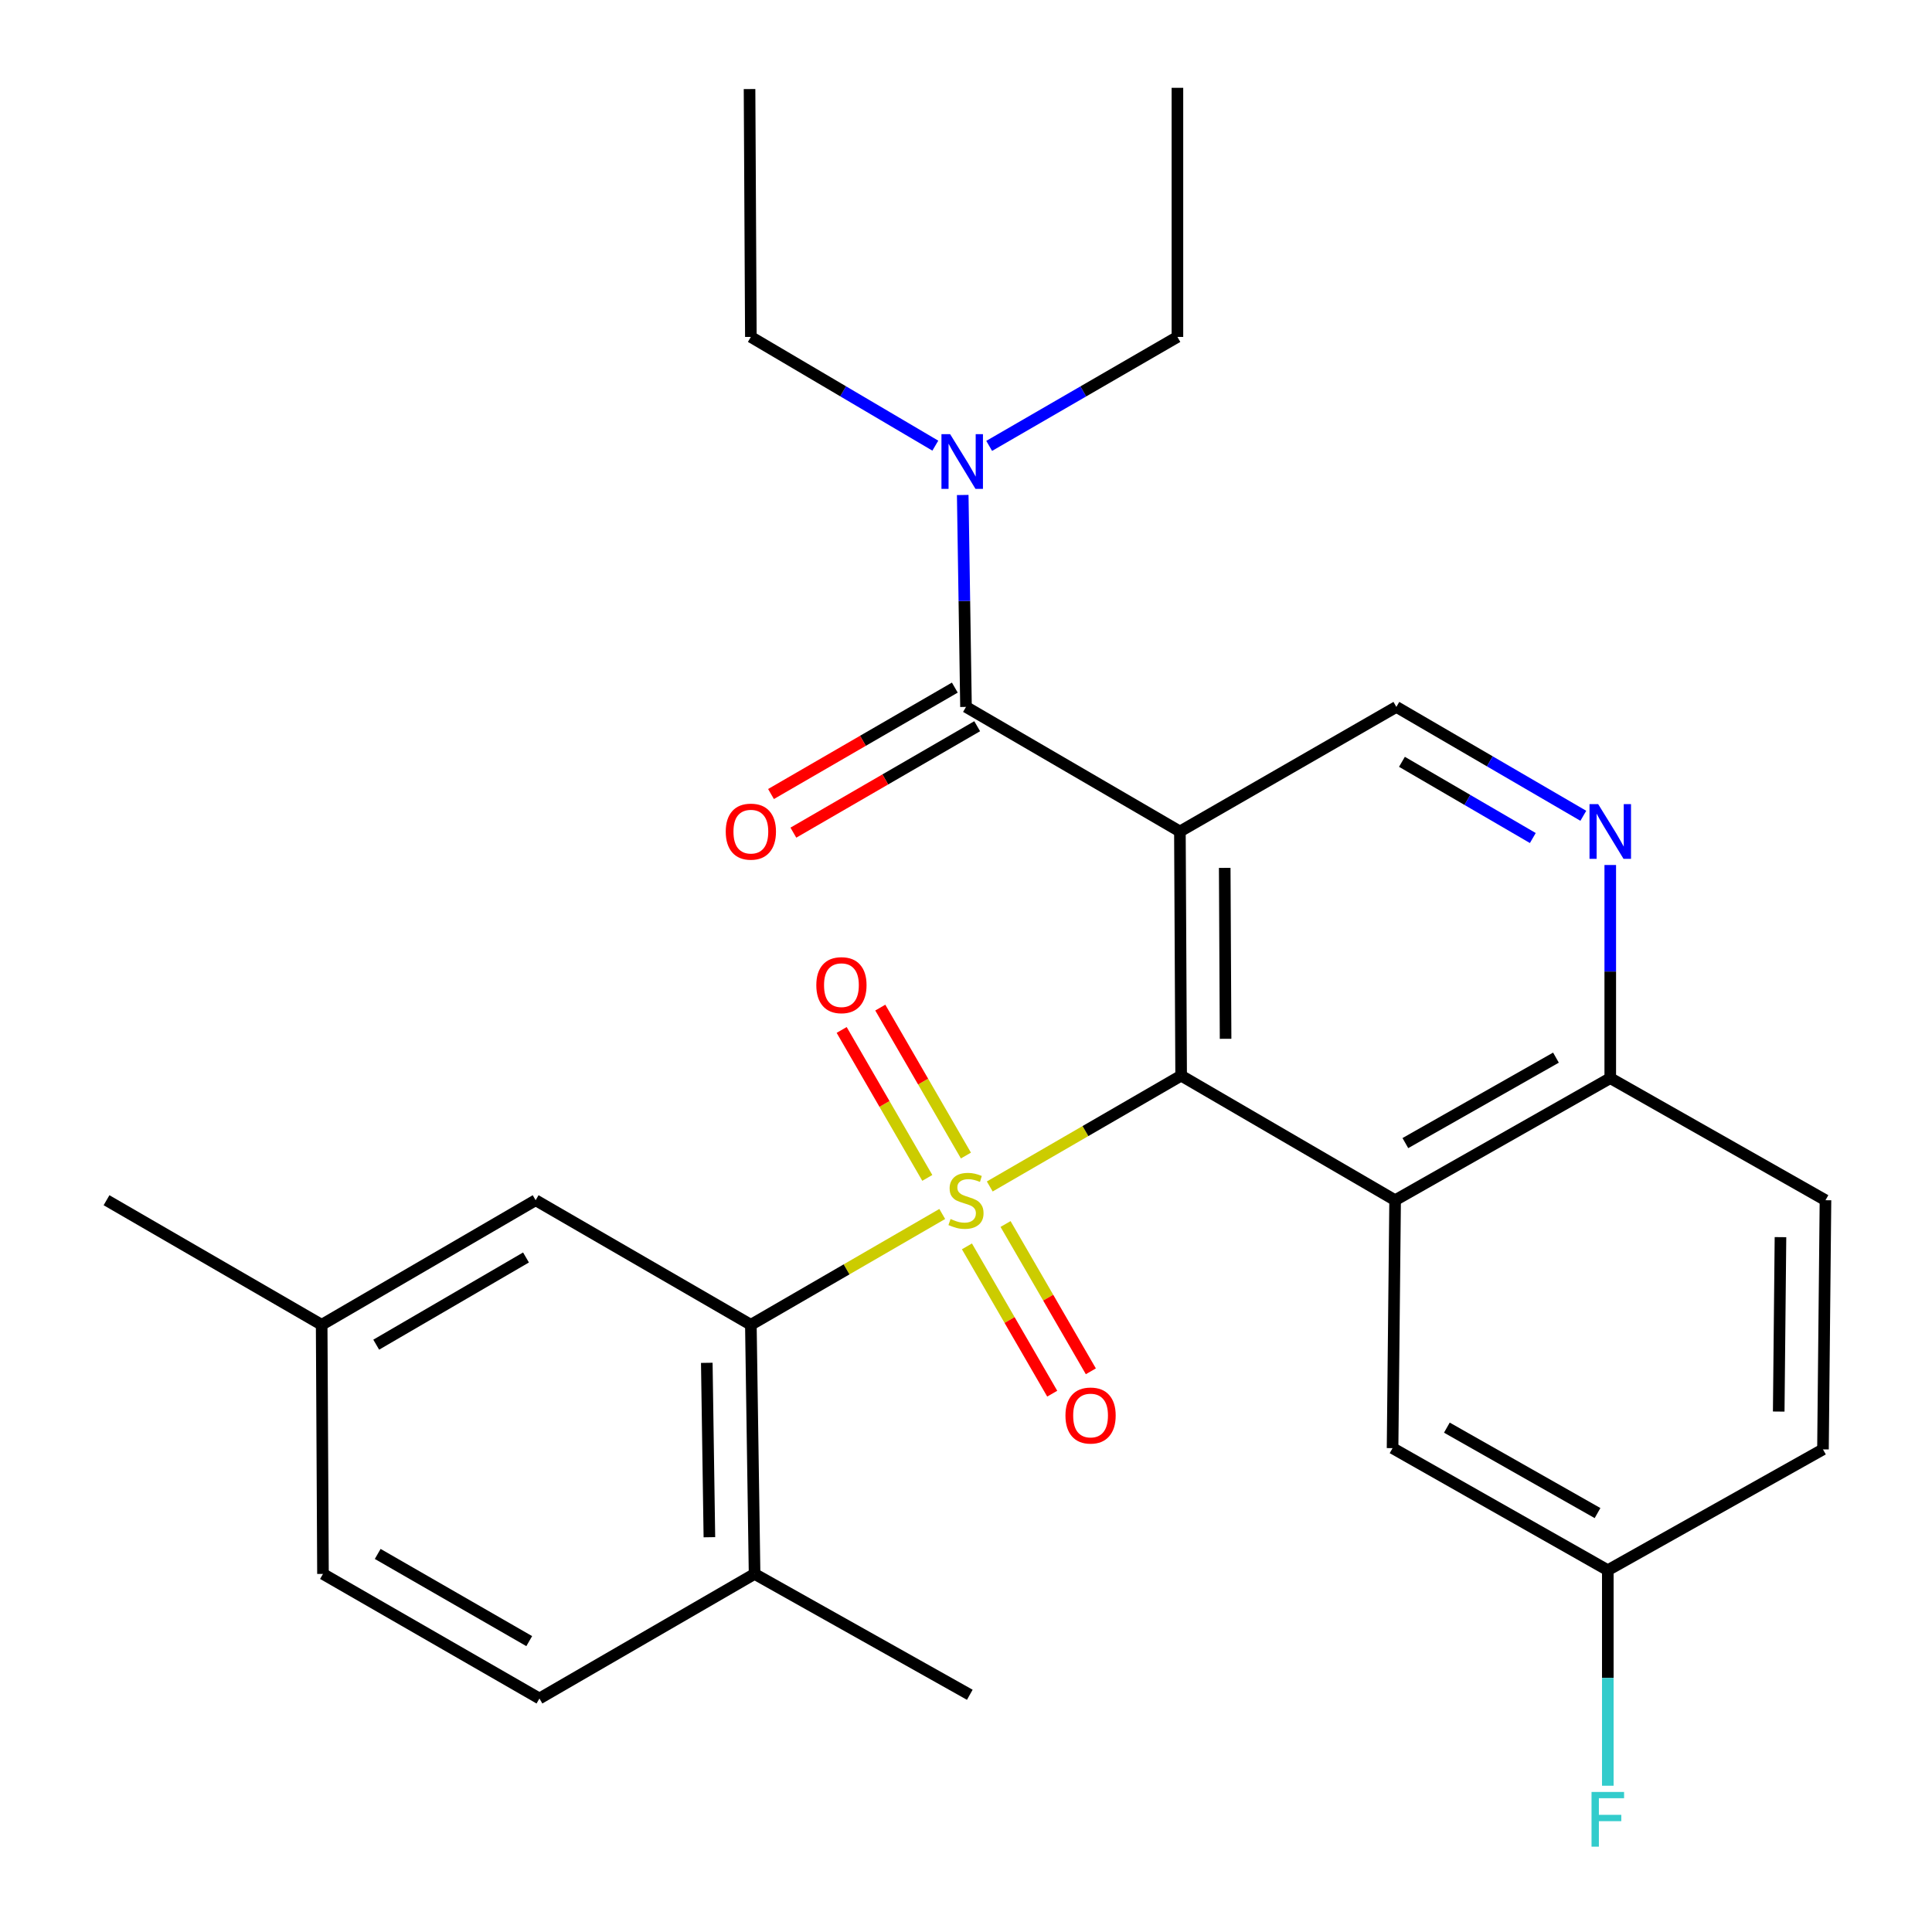 <?xml version='1.0' encoding='iso-8859-1'?>
<svg version='1.1' baseProfile='full'
              xmlns='http://www.w3.org/2000/svg'
                      xmlns:rdkit='http://www.rdkit.org/xml'
                      xmlns:xlink='http://www.w3.org/1999/xlink'
                  xml:space='preserve'
width='1000px' height='1000px' viewBox='0 0 1000 1000'>
<!-- END OF HEADER -->
<rect style='opacity:1.0;fill:#FFFFFF;stroke:none' width='1000' height='1000' x='0' y='0'> </rect>
<path class='bond-0' d='M 512.297,614.114 L 561.827,585.435' style='fill:none;fill-rule:evenodd;stroke:#CCCC00;stroke-width:6px;stroke-linecap:butt;stroke-linejoin:miter;stroke-opacity:1' />
<path class='bond-0' d='M 561.827,585.435 L 611.357,556.757' style='fill:none;fill-rule:evenodd;stroke:#000000;stroke-width:6px;stroke-linecap:butt;stroke-linejoin:miter;stroke-opacity:1' />
<path class='bond-4' d='M 487.703,628.353 L 438.173,657.031' style='fill:none;fill-rule:evenodd;stroke:#CCCC00;stroke-width:6px;stroke-linecap:butt;stroke-linejoin:miter;stroke-opacity:1' />
<path class='bond-4' d='M 438.173,657.031 L 388.643,685.709' style='fill:none;fill-rule:evenodd;stroke:#000000;stroke-width:6px;stroke-linecap:butt;stroke-linejoin:miter;stroke-opacity:1' />
<path class='bond-7' d='M 499.961,598.11 L 477.799,559.819' style='fill:none;fill-rule:evenodd;stroke:#CCCC00;stroke-width:6px;stroke-linecap:butt;stroke-linejoin:miter;stroke-opacity:1' />
<path class='bond-7' d='M 477.799,559.819 L 455.636,521.529' style='fill:none;fill-rule:evenodd;stroke:#FF0000;stroke-width:6px;stroke-linecap:butt;stroke-linejoin:miter;stroke-opacity:1' />
<path class='bond-7' d='M 479.968,609.682 L 457.806,571.391' style='fill:none;fill-rule:evenodd;stroke:#CCCC00;stroke-width:6px;stroke-linecap:butt;stroke-linejoin:miter;stroke-opacity:1' />
<path class='bond-7' d='M 457.806,571.391 L 435.643,533.101' style='fill:none;fill-rule:evenodd;stroke:#FF0000;stroke-width:6px;stroke-linecap:butt;stroke-linejoin:miter;stroke-opacity:1' />
<path class='bond-8' d='M 500.483,645.118 L 522.556,683.241' style='fill:none;fill-rule:evenodd;stroke:#CCCC00;stroke-width:6px;stroke-linecap:butt;stroke-linejoin:miter;stroke-opacity:1' />
<path class='bond-8' d='M 522.556,683.241 L 544.629,721.364' style='fill:none;fill-rule:evenodd;stroke:#FF0000;stroke-width:6px;stroke-linecap:butt;stroke-linejoin:miter;stroke-opacity:1' />
<path class='bond-8' d='M 520.474,633.543 L 542.547,671.666' style='fill:none;fill-rule:evenodd;stroke:#CCCC00;stroke-width:6px;stroke-linecap:butt;stroke-linejoin:miter;stroke-opacity:1' />
<path class='bond-8' d='M 542.547,671.666 L 564.62,709.789' style='fill:none;fill-rule:evenodd;stroke:#FF0000;stroke-width:6px;stroke-linecap:butt;stroke-linejoin:miter;stroke-opacity:1' />
<path class='bond-1' d='M 611.357,556.757 L 610.715,430.372' style='fill:none;fill-rule:evenodd;stroke:#000000;stroke-width:6px;stroke-linecap:butt;stroke-linejoin:miter;stroke-opacity:1' />
<path class='bond-1' d='M 634.361,537.682 L 633.912,449.213' style='fill:none;fill-rule:evenodd;stroke:#000000;stroke-width:6px;stroke-linecap:butt;stroke-linejoin:miter;stroke-opacity:1' />
<path class='bond-2' d='M 611.357,556.757 L 722.111,621.233' style='fill:none;fill-rule:evenodd;stroke:#000000;stroke-width:6px;stroke-linecap:butt;stroke-linejoin:miter;stroke-opacity:1' />
<path class='bond-3' d='M 610.715,430.372 L 500,365.896' style='fill:none;fill-rule:evenodd;stroke:#000000;stroke-width:6px;stroke-linecap:butt;stroke-linejoin:miter;stroke-opacity:1' />
<path class='bond-5' d='M 610.715,430.372 L 722.753,365.896' style='fill:none;fill-rule:evenodd;stroke:#000000;stroke-width:6px;stroke-linecap:butt;stroke-linejoin:miter;stroke-opacity:1' />
<path class='bond-9' d='M 722.111,621.233 L 833.468,558.041' style='fill:none;fill-rule:evenodd;stroke:#000000;stroke-width:6px;stroke-linecap:butt;stroke-linejoin:miter;stroke-opacity:1' />
<path class='bond-9' d='M 727.413,591.664 L 805.363,547.429' style='fill:none;fill-rule:evenodd;stroke:#000000;stroke-width:6px;stroke-linecap:butt;stroke-linejoin:miter;stroke-opacity:1' />
<path class='bond-11' d='M 722.111,621.233 L 720.789,749.556' style='fill:none;fill-rule:evenodd;stroke:#000000;stroke-width:6px;stroke-linecap:butt;stroke-linejoin:miter;stroke-opacity:1' />
<path class='bond-10' d='M 500,365.896 L 499.152,311.051' style='fill:none;fill-rule:evenodd;stroke:#000000;stroke-width:6px;stroke-linecap:butt;stroke-linejoin:miter;stroke-opacity:1' />
<path class='bond-10' d='M 499.152,311.051 L 498.304,256.206' style='fill:none;fill-rule:evenodd;stroke:#0000FF;stroke-width:6px;stroke-linecap:butt;stroke-linejoin:miter;stroke-opacity:1' />
<path class='bond-14' d='M 494.213,355.901 L 446.642,383.444' style='fill:none;fill-rule:evenodd;stroke:#000000;stroke-width:6px;stroke-linecap:butt;stroke-linejoin:miter;stroke-opacity:1' />
<path class='bond-14' d='M 446.642,383.444 L 399.072,410.987' style='fill:none;fill-rule:evenodd;stroke:#FF0000;stroke-width:6px;stroke-linecap:butt;stroke-linejoin:miter;stroke-opacity:1' />
<path class='bond-14' d='M 505.787,375.892 L 458.217,403.435' style='fill:none;fill-rule:evenodd;stroke:#000000;stroke-width:6px;stroke-linecap:butt;stroke-linejoin:miter;stroke-opacity:1' />
<path class='bond-14' d='M 458.217,403.435 L 410.647,430.978' style='fill:none;fill-rule:evenodd;stroke:#FF0000;stroke-width:6px;stroke-linecap:butt;stroke-linejoin:miter;stroke-opacity:1' />
<path class='bond-12' d='M 388.643,685.709 L 390.568,814.661' style='fill:none;fill-rule:evenodd;stroke:#000000;stroke-width:6px;stroke-linecap:butt;stroke-linejoin:miter;stroke-opacity:1' />
<path class='bond-12' d='M 365.834,705.397 L 367.181,795.663' style='fill:none;fill-rule:evenodd;stroke:#000000;stroke-width:6px;stroke-linecap:butt;stroke-linejoin:miter;stroke-opacity:1' />
<path class='bond-13' d='M 388.643,685.709 L 277.247,621.233' style='fill:none;fill-rule:evenodd;stroke:#000000;stroke-width:6px;stroke-linecap:butt;stroke-linejoin:miter;stroke-opacity:1' />
<path class='bond-29' d='M 722.753,365.896 L 771.139,394.074' style='fill:none;fill-rule:evenodd;stroke:#000000;stroke-width:6px;stroke-linecap:butt;stroke-linejoin:miter;stroke-opacity:1' />
<path class='bond-29' d='M 771.139,394.074 L 819.525,422.252' style='fill:none;fill-rule:evenodd;stroke:#0000FF;stroke-width:6px;stroke-linecap:butt;stroke-linejoin:miter;stroke-opacity:1' />
<path class='bond-29' d='M 725.643,394.312 L 759.514,414.037' style='fill:none;fill-rule:evenodd;stroke:#000000;stroke-width:6px;stroke-linecap:butt;stroke-linejoin:miter;stroke-opacity:1' />
<path class='bond-29' d='M 759.514,414.037 L 793.384,433.761' style='fill:none;fill-rule:evenodd;stroke:#0000FF;stroke-width:6px;stroke-linecap:butt;stroke-linejoin:miter;stroke-opacity:1' />
<path class='bond-6' d='M 833.468,447.724 L 833.468,502.882' style='fill:none;fill-rule:evenodd;stroke:#0000FF;stroke-width:6px;stroke-linecap:butt;stroke-linejoin:miter;stroke-opacity:1' />
<path class='bond-6' d='M 833.468,502.882 L 833.468,558.041' style='fill:none;fill-rule:evenodd;stroke:#000000;stroke-width:6px;stroke-linecap:butt;stroke-linejoin:miter;stroke-opacity:1' />
<path class='bond-16' d='M 833.468,558.041 L 944.863,621.233' style='fill:none;fill-rule:evenodd;stroke:#000000;stroke-width:6px;stroke-linecap:butt;stroke-linejoin:miter;stroke-opacity:1' />
<path class='bond-22' d='M 511.994,230.791 L 560.713,202.592' style='fill:none;fill-rule:evenodd;stroke:#0000FF;stroke-width:6px;stroke-linecap:butt;stroke-linejoin:miter;stroke-opacity:1' />
<path class='bond-22' d='M 560.713,202.592 L 609.432,174.394' style='fill:none;fill-rule:evenodd;stroke:#000000;stroke-width:6px;stroke-linecap:butt;stroke-linejoin:miter;stroke-opacity:1' />
<path class='bond-23' d='M 484.122,230.668 L 436.382,202.531' style='fill:none;fill-rule:evenodd;stroke:#0000FF;stroke-width:6px;stroke-linecap:butt;stroke-linejoin:miter;stroke-opacity:1' />
<path class='bond-23' d='M 436.382,202.531 L 388.643,174.394' style='fill:none;fill-rule:evenodd;stroke:#000000;stroke-width:6px;stroke-linecap:butt;stroke-linejoin:miter;stroke-opacity:1' />
<path class='bond-17' d='M 720.789,749.556 L 832.197,812.736' style='fill:none;fill-rule:evenodd;stroke:#000000;stroke-width:6px;stroke-linecap:butt;stroke-linejoin:miter;stroke-opacity:1' />
<path class='bond-17' d='M 748.896,738.939 L 826.882,783.165' style='fill:none;fill-rule:evenodd;stroke:#000000;stroke-width:6px;stroke-linecap:butt;stroke-linejoin:miter;stroke-opacity:1' />
<path class='bond-15' d='M 390.568,814.661 L 279.211,879.137' style='fill:none;fill-rule:evenodd;stroke:#000000;stroke-width:6px;stroke-linecap:butt;stroke-linejoin:miter;stroke-opacity:1' />
<path class='bond-24' d='M 390.568,814.661 L 501.964,877.212' style='fill:none;fill-rule:evenodd;stroke:#000000;stroke-width:6px;stroke-linecap:butt;stroke-linejoin:miter;stroke-opacity:1' />
<path class='bond-18' d='M 277.247,621.233 L 166.494,685.709' style='fill:none;fill-rule:evenodd;stroke:#000000;stroke-width:6px;stroke-linecap:butt;stroke-linejoin:miter;stroke-opacity:1' />
<path class='bond-18' d='M 272.256,650.869 L 194.729,696.002' style='fill:none;fill-rule:evenodd;stroke:#000000;stroke-width:6px;stroke-linecap:butt;stroke-linejoin:miter;stroke-opacity:1' />
<path class='bond-28' d='M 279.211,879.137 L 167.174,814.661' style='fill:none;fill-rule:evenodd;stroke:#000000;stroke-width:6px;stroke-linecap:butt;stroke-linejoin:miter;stroke-opacity:1' />
<path class='bond-28' d='M 273.928,849.444 L 195.502,804.311' style='fill:none;fill-rule:evenodd;stroke:#000000;stroke-width:6px;stroke-linecap:butt;stroke-linejoin:miter;stroke-opacity:1' />
<path class='bond-30' d='M 944.863,621.233 L 943.567,750.198' style='fill:none;fill-rule:evenodd;stroke:#000000;stroke-width:6px;stroke-linecap:butt;stroke-linejoin:miter;stroke-opacity:1' />
<path class='bond-30' d='M 921.57,640.346 L 920.662,730.621' style='fill:none;fill-rule:evenodd;stroke:#000000;stroke-width:6px;stroke-linecap:butt;stroke-linejoin:miter;stroke-opacity:1' />
<path class='bond-19' d='M 832.197,812.736 L 943.567,750.198' style='fill:none;fill-rule:evenodd;stroke:#000000;stroke-width:6px;stroke-linecap:butt;stroke-linejoin:miter;stroke-opacity:1' />
<path class='bond-21' d='M 832.197,812.736 L 832.197,868.514' style='fill:none;fill-rule:evenodd;stroke:#000000;stroke-width:6px;stroke-linecap:butt;stroke-linejoin:miter;stroke-opacity:1' />
<path class='bond-21' d='M 832.197,868.514 L 832.197,924.292' style='fill:none;fill-rule:evenodd;stroke:#33CCCC;stroke-width:6px;stroke-linecap:butt;stroke-linejoin:miter;stroke-opacity:1' />
<path class='bond-20' d='M 166.494,685.709 L 167.174,814.661' style='fill:none;fill-rule:evenodd;stroke:#000000;stroke-width:6px;stroke-linecap:butt;stroke-linejoin:miter;stroke-opacity:1' />
<path class='bond-25' d='M 166.494,685.709 L 55.136,621.233' style='fill:none;fill-rule:evenodd;stroke:#000000;stroke-width:6px;stroke-linecap:butt;stroke-linejoin:miter;stroke-opacity:1' />
<path class='bond-27' d='M 609.432,174.394 L 609.432,45.455' style='fill:none;fill-rule:evenodd;stroke:#000000;stroke-width:6px;stroke-linecap:butt;stroke-linejoin:miter;stroke-opacity:1' />
<path class='bond-26' d='M 388.643,174.394 L 387.963,46.096' style='fill:none;fill-rule:evenodd;stroke:#000000;stroke-width:6px;stroke-linecap:butt;stroke-linejoin:miter;stroke-opacity:1' />
<path  class='atom-0' d='M 492 630.953
Q 492.32 631.073, 493.64 631.633
Q 494.96 632.193, 496.4 632.553
Q 497.88 632.873, 499.32 632.873
Q 502 632.873, 503.56 631.593
Q 505.12 630.273, 505.12 627.993
Q 505.12 626.433, 504.32 625.473
Q 503.56 624.513, 502.36 623.993
Q 501.16 623.473, 499.16 622.873
Q 496.64 622.113, 495.12 621.393
Q 493.64 620.673, 492.56 619.153
Q 491.52 617.633, 491.52 615.073
Q 491.52 611.513, 493.92 609.313
Q 496.36 607.113, 501.16 607.113
Q 504.44 607.113, 508.16 608.673
L 507.24 611.753
Q 503.84 610.353, 501.28 610.353
Q 498.52 610.353, 497 611.513
Q 495.48 612.633, 495.52 614.593
Q 495.52 616.113, 496.28 617.033
Q 497.08 617.953, 498.2 618.473
Q 499.36 618.993, 501.28 619.593
Q 503.84 620.393, 505.36 621.193
Q 506.88 621.993, 507.96 623.633
Q 509.08 625.233, 509.08 627.993
Q 509.08 631.913, 506.44 634.033
Q 503.84 636.113, 499.48 636.113
Q 496.96 636.113, 495.04 635.553
Q 493.16 635.033, 490.92 634.113
L 492 630.953
' fill='#CCCC00'/>
<path  class='atom-7' d='M 827.208 416.212
L 836.488 431.212
Q 837.408 432.692, 838.888 435.372
Q 840.368 438.052, 840.448 438.212
L 840.448 416.212
L 844.208 416.212
L 844.208 444.532
L 840.328 444.532
L 830.368 428.132
Q 829.208 426.212, 827.968 424.012
Q 826.768 421.812, 826.408 421.132
L 826.408 444.532
L 822.728 444.532
L 822.728 416.212
L 827.208 416.212
' fill='#0000FF'/>
<path  class='atom-8' d='M 422.524 509.918
Q 422.524 503.118, 425.884 499.318
Q 429.244 495.518, 435.524 495.518
Q 441.804 495.518, 445.164 499.318
Q 448.524 503.118, 448.524 509.918
Q 448.524 516.798, 445.124 520.718
Q 441.724 524.598, 435.524 524.598
Q 429.284 524.598, 425.884 520.718
Q 422.524 516.838, 422.524 509.918
M 435.524 521.398
Q 439.844 521.398, 442.164 518.518
Q 444.524 515.598, 444.524 509.918
Q 444.524 504.358, 442.164 501.558
Q 439.844 498.718, 435.524 498.718
Q 431.204 498.718, 428.844 501.518
Q 426.524 504.318, 426.524 509.918
Q 426.524 515.638, 428.844 518.518
Q 431.204 521.398, 435.524 521.398
' fill='#FF0000'/>
<path  class='atom-9' d='M 551.476 732.67
Q 551.476 725.87, 554.836 722.07
Q 558.196 718.27, 564.476 718.27
Q 570.756 718.27, 574.116 722.07
Q 577.476 725.87, 577.476 732.67
Q 577.476 739.55, 574.076 743.47
Q 570.676 747.35, 564.476 747.35
Q 558.236 747.35, 554.836 743.47
Q 551.476 739.59, 551.476 732.67
M 564.476 744.15
Q 568.796 744.15, 571.116 741.27
Q 573.476 738.35, 573.476 732.67
Q 573.476 727.11, 571.116 724.31
Q 568.796 721.47, 564.476 721.47
Q 560.156 721.47, 557.796 724.27
Q 555.476 727.07, 555.476 732.67
Q 555.476 738.39, 557.796 741.27
Q 560.156 744.15, 564.476 744.15
' fill='#FF0000'/>
<path  class='atom-11' d='M 491.776 224.71
L 501.056 239.71
Q 501.976 241.19, 503.456 243.87
Q 504.936 246.55, 505.016 246.71
L 505.016 224.71
L 508.776 224.71
L 508.776 253.03
L 504.896 253.03
L 494.936 236.63
Q 493.776 234.71, 492.536 232.51
Q 491.336 230.31, 490.976 229.63
L 490.976 253.03
L 487.296 253.03
L 487.296 224.71
L 491.776 224.71
' fill='#0000FF'/>
<path  class='atom-15' d='M 375.643 430.452
Q 375.643 423.652, 379.003 419.852
Q 382.363 416.052, 388.643 416.052
Q 394.923 416.052, 398.283 419.852
Q 401.643 423.652, 401.643 430.452
Q 401.643 437.332, 398.243 441.252
Q 394.843 445.132, 388.643 445.132
Q 382.403 445.132, 379.003 441.252
Q 375.643 437.372, 375.643 430.452
M 388.643 441.932
Q 392.963 441.932, 395.283 439.052
Q 397.643 436.132, 397.643 430.452
Q 397.643 424.892, 395.283 422.092
Q 392.963 419.252, 388.643 419.252
Q 384.323 419.252, 381.963 422.052
Q 379.643 424.852, 379.643 430.452
Q 379.643 436.172, 381.963 439.052
Q 384.323 441.932, 388.643 441.932
' fill='#FF0000'/>
<path  class='atom-22' d='M 823.777 927.515
L 840.617 927.515
L 840.617 930.755
L 827.577 930.755
L 827.577 939.355
L 839.177 939.355
L 839.177 942.635
L 827.577 942.635
L 827.577 955.835
L 823.777 955.835
L 823.777 927.515
' fill='#33CCCC'/>
</svg>
